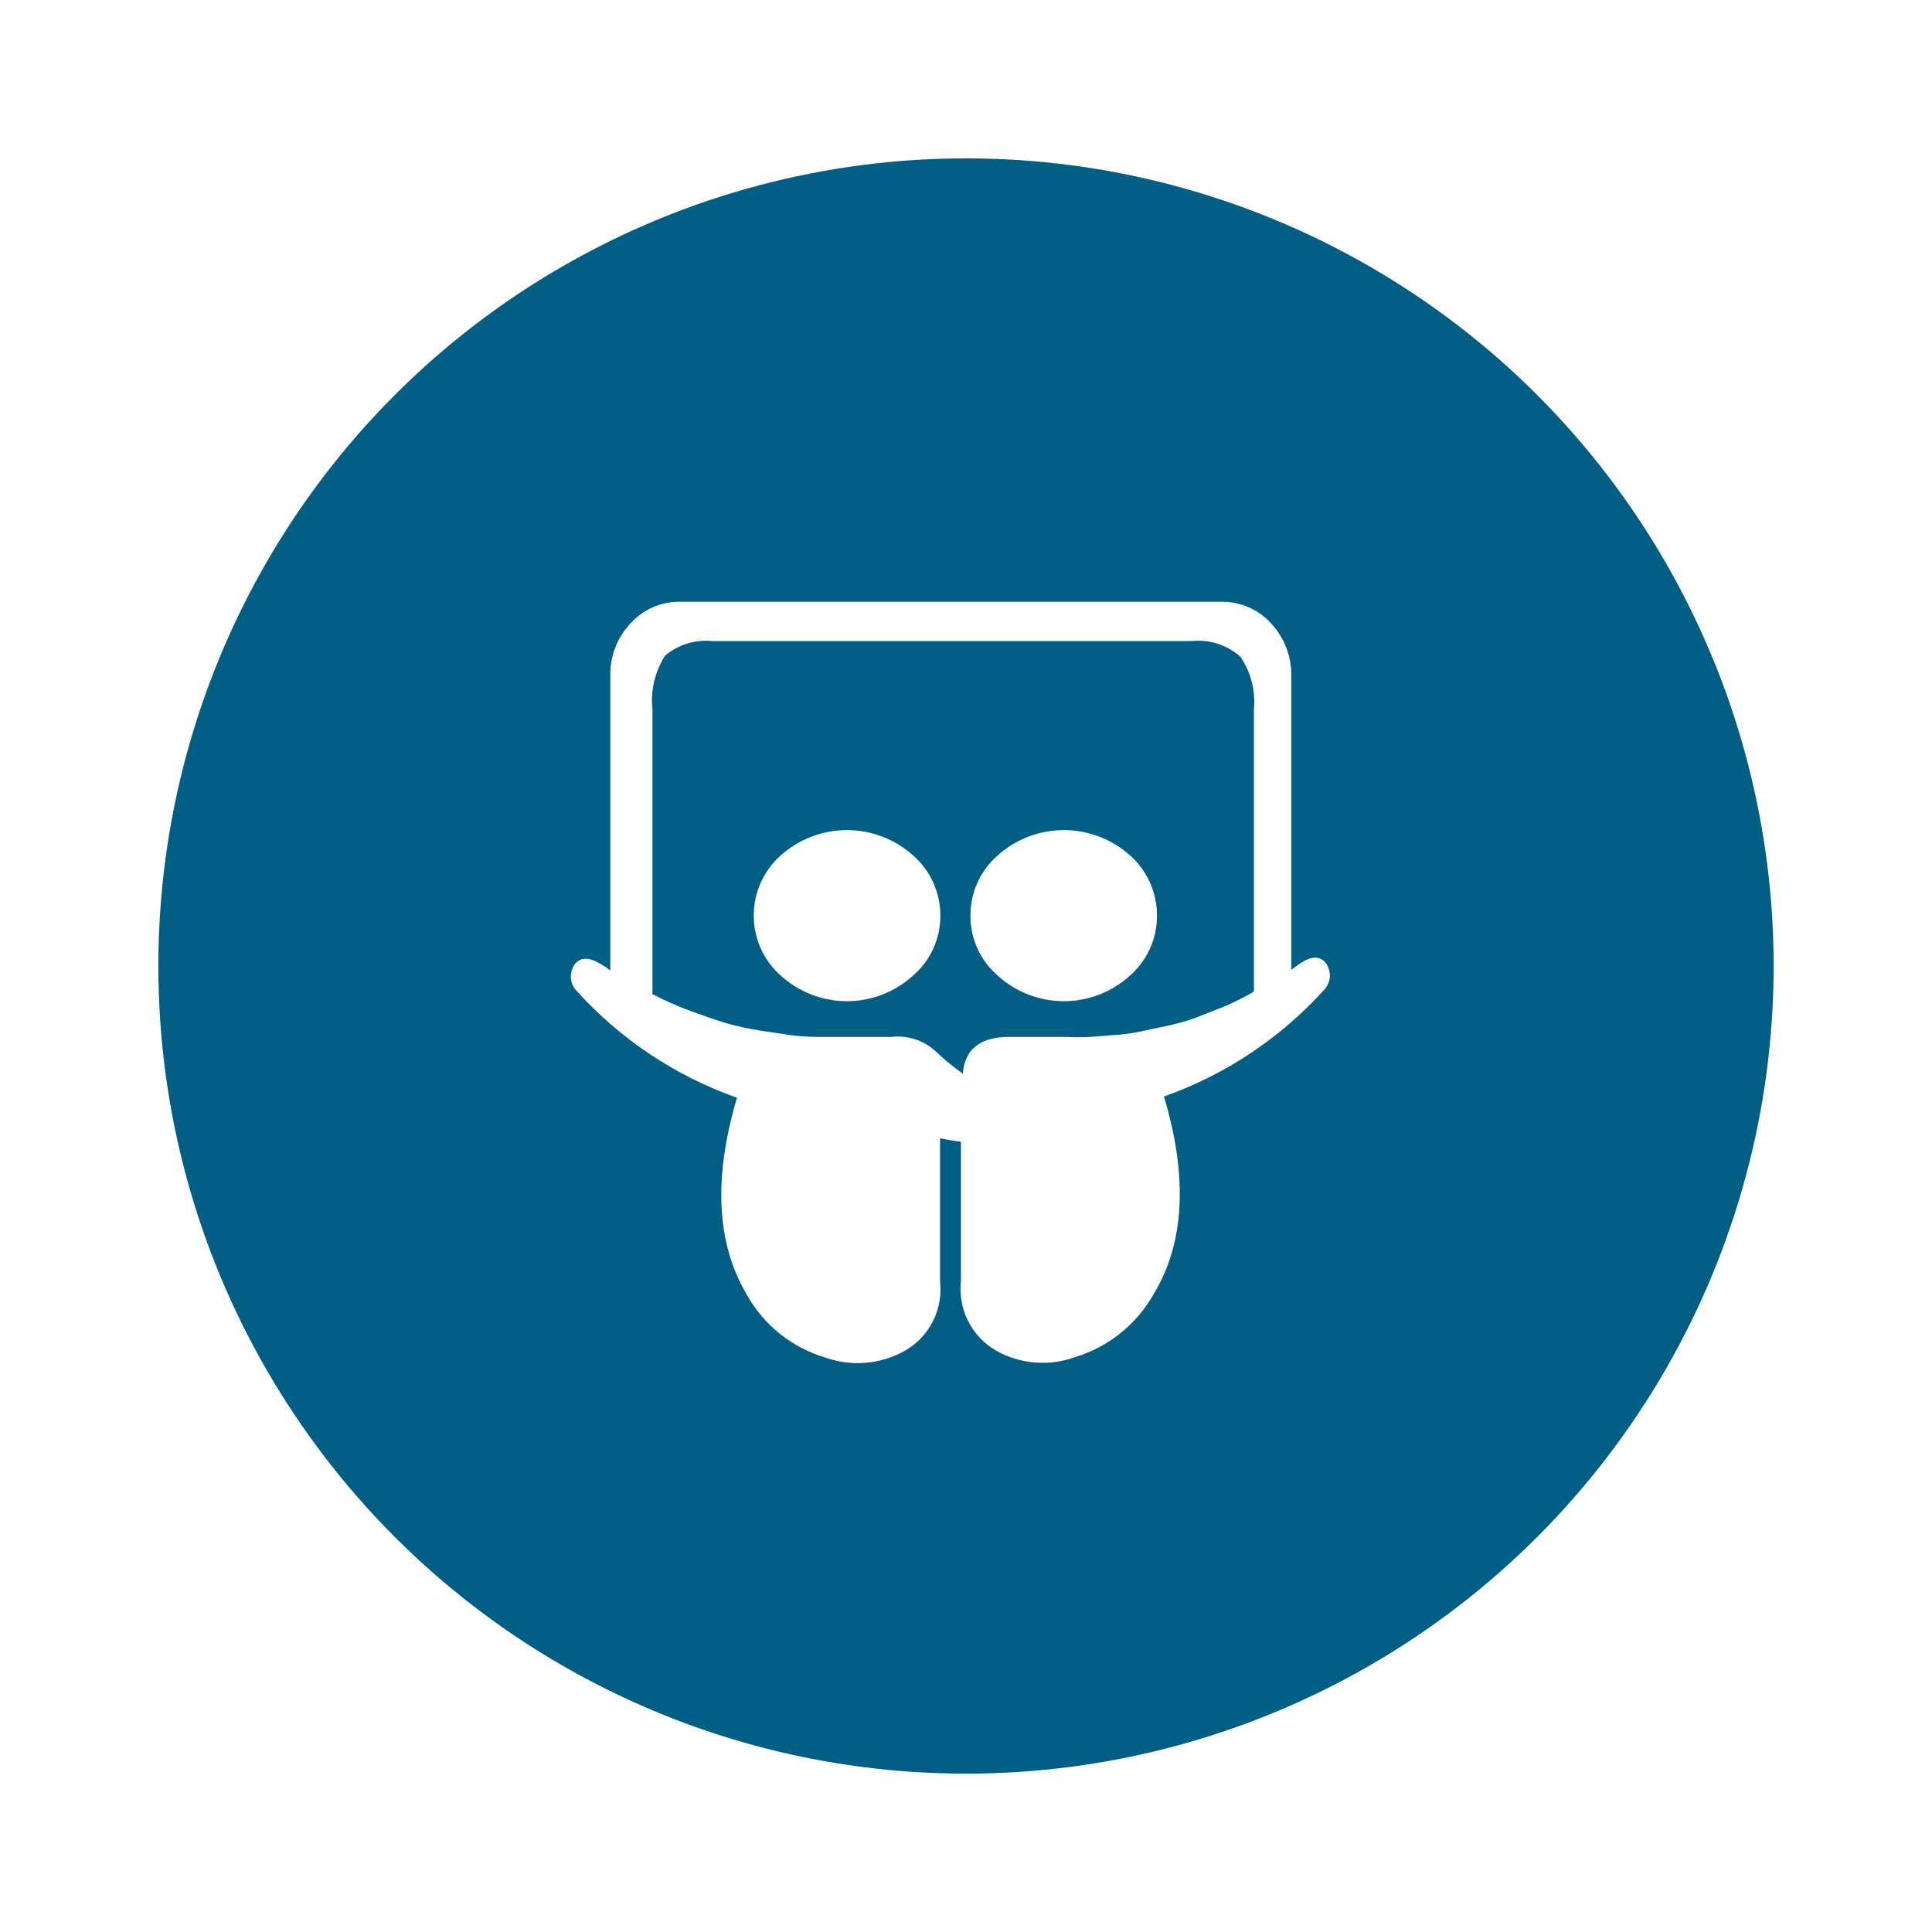 <svg xmlns="http://www.w3.org/2000/svg" xmlns:xlink="http://www.w3.org/1999/xlink" viewBox="0 0 61 61"><defs><style>.cls-1{fill:none;}.cls-2{clip-path:url(#clip-path);}.cls-3{clip-path:url(#clip-path-2);}.cls-4{fill:#005e85;}.cls-5{clip-path:url(#clip-path-3);}.cls-6{fill:#fff;}</style><clipPath id="clip-path" transform="translate(5 5)"><circle class="cls-1" cx="25.5" cy="25.5" r="25.5"/></clipPath><clipPath id="clip-path-2" transform="translate(5 5)"><rect class="cls-1" x="-836" y="-321" width="1440" height="448"/></clipPath><clipPath id="clip-path-3" transform="translate(5 5)"><path class="cls-1" d="M36.81,26.25a12.39,12.39,0,0,1-5.06,3.37q1.14,3.81-.32,6.23a4.27,4.27,0,0,1-2.49,2,3,3,0,0,1-2.48-.2,2.25,2.25,0,0,1-1.12-2.2V31.05L25,31l-.32-.06v4.52a2.23,2.23,0,0,1-1.13,2.2,3.05,3.05,0,0,1-2.5.2,4.2,4.2,0,0,1-2.48-2c-.95-1.61-1.05-3.67-.3-6.2a12.39,12.39,0,0,1-5.06-3.37.66.66,0,0,1-.06-.85c.19-.23.46-.22.82,0l.15.09.15.11V16.33a2.33,2.33,0,0,1,.64-1.65A2.06,2.06,0,0,1,16.44,14H33.57a2.08,2.08,0,0,1,1.56.68,2.37,2.37,0,0,1,.64,1.65v9.29l.28-.2c.36-.24.63-.25.82,0A.66.66,0,0,1,36.81,26.25Zm-2.22.06V17.39a2.51,2.51,0,0,0-.43-1.66,2,2,0,0,0-1.52-.49H17.49A2,2,0,0,0,16,15.7a2.61,2.61,0,0,0-.4,1.69v9a10.67,10.67,0,0,0,1.2.53c.42.15.78.28,1.11.38a8.7,8.7,0,0,0,1.1.24l1,.15a7.63,7.63,0,0,0,.95.05h.8l.77,0,.6,0a1.76,1.76,0,0,1,1.3.36l.14.12a7.77,7.77,0,0,0,.83.68c.06-.81.6-1.2,1.61-1.16l.49,0,.59,0,.62,0a7.09,7.09,0,0,0,.72,0l.74-.06a5.42,5.42,0,0,0,.83-.11l.85-.18a6.59,6.59,0,0,0,.91-.26l.92-.36A9.85,9.85,0,0,0,34.59,26.31Zm-3.06-2.4a2.51,2.51,0,0,1-.86,1.9,3.1,3.1,0,0,1-4.16,0,2.48,2.48,0,0,1-.87-1.9A2.51,2.51,0,0,1,26.51,22a3.13,3.13,0,0,1,4.16,0A2.53,2.53,0,0,1,31.53,23.91Zm-6.84,0a2.48,2.48,0,0,1-.87,1.9,3.1,3.1,0,0,1-4.16,0,2.51,2.51,0,0,1-.86-1.9A2.53,2.53,0,0,1,19.66,22a3.13,3.13,0,0,1,4.16,0A2.51,2.51,0,0,1,24.69,23.91Z"/></clipPath></defs><g id="Layer_2" data-name="Layer 2"><g id="Layer_1-2" data-name="Layer 1"><g class="cls-2"><g class="cls-3"><rect class="cls-4" width="61" height="61"/></g></g><g class="cls-5"><g class="cls-3"><rect class="cls-6" x="13" y="14" width="34" height="34"/></g></g></g></g></svg>